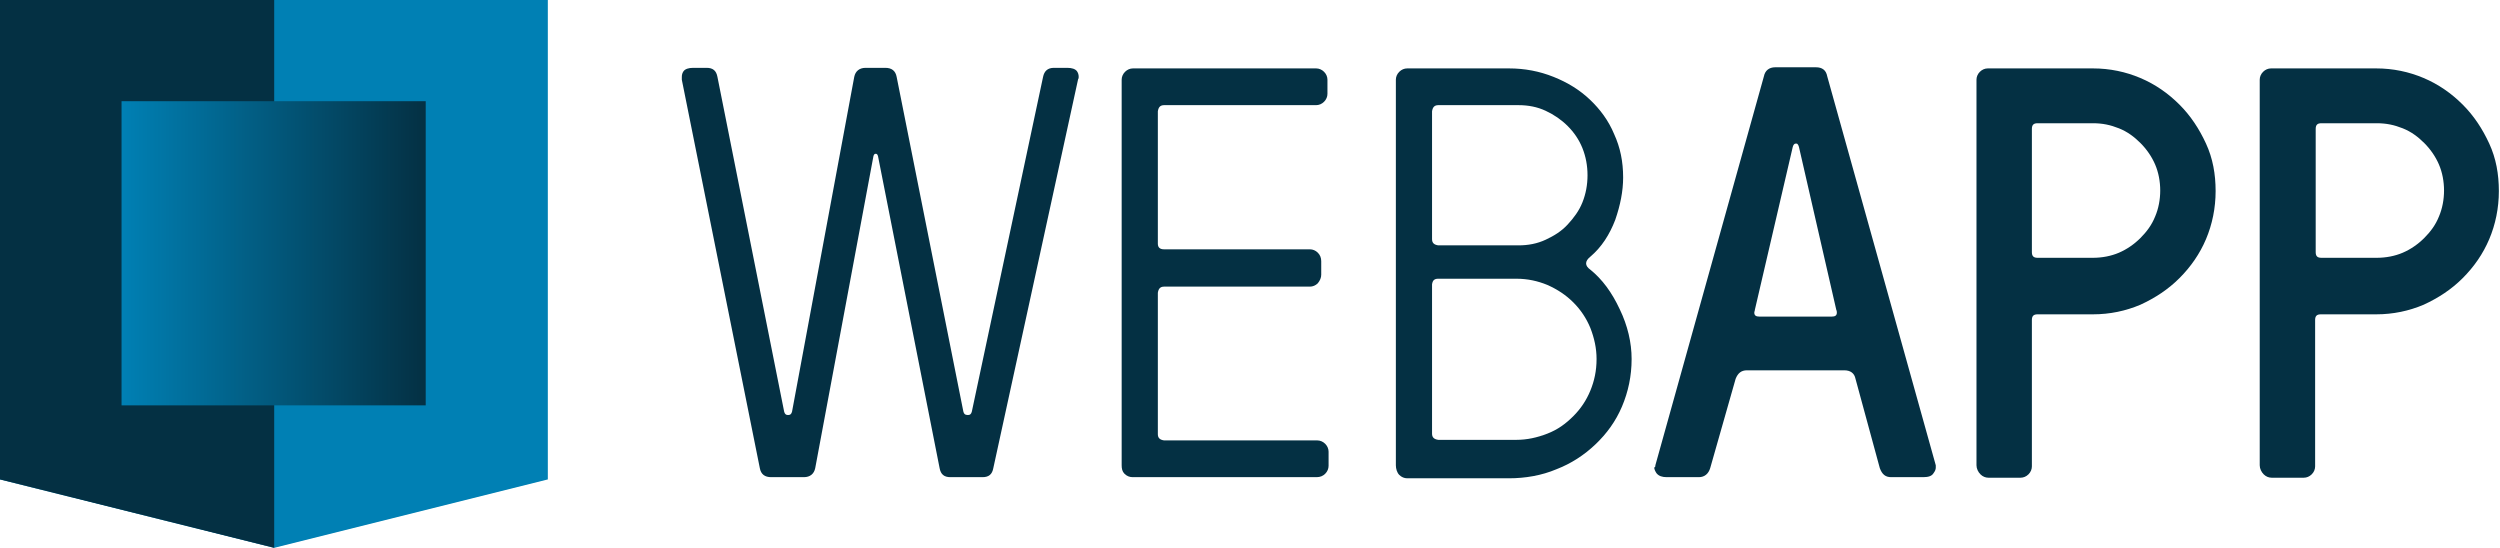 <?xml version="1.0" encoding="utf-8"?>
<!-- Generator: Adobe Illustrator 24.2.1, SVG Export Plug-In . SVG Version: 6.00 Build 0)  -->
<svg version="1.1" id="Layer_1" xmlns="http://www.w3.org/2000/svg" xmlns:xlink="http://www.w3.org/1999/xlink" x="0px" y="0px"
	 width="442.2px" height="96.9px" viewBox="0 0 442.2 96.9" style="enable-background:new 0 0 442.2 96.9;" xml:space="preserve">
<style type="text/css">
	.st0{fill:#78D98C;}
	.st1{fill:#36B254;}
	.st2{fill:#083042;}
	.st3{fill:#68C9D9;}
	.st4{fill:#00AEC9;}
	.st5{fill:url(#SVGID_1_);}
	.st6{fill:#F3A468;}
	.st7{fill:#E86E00;}
	.st8{fill:url(#SVGID_2_);}
	.st9{fill:#5CDAC6;}
	.st10{fill:#00B499;}
	.st11{fill:url(#SVGID_3_);}
	.st12{fill:#043043;}
	.st13{fill:#0080B4;}
	.st14{fill:none;stroke:#000000;stroke-width:8;stroke-linecap:round;stroke-miterlimit:10;}
	.st15{fill:none;stroke:#000000;stroke-width:8;stroke-miterlimit:10;}
	.st16{fill:none;stroke:#000000;stroke-width:9.147;stroke-linecap:round;stroke-miterlimit:10;}
	.st17{fill:none;stroke:#000000;stroke-width:9;stroke-linecap:round;stroke-miterlimit:10;}
	.st18{fill:none;stroke:#000000;stroke-miterlimit:10;}
	.st19{fill:none;stroke:#000000;stroke-width:8;stroke-linecap:round;stroke-linejoin:round;stroke-miterlimit:10;}
	.st20{fill:#FFFFFF;}
	.st21{fill:none;stroke:#FFFFFF;stroke-width:3.599;stroke-miterlimit:10;}
	.st22{fill:#AAAAAA;}
	.st23{fill:url(#SVGID_4_);}
	.st24{fill:none;stroke:#000000;stroke-width:9.954;stroke-linecap:round;stroke-miterlimit:10;}
	.st25{fill:none;stroke:#083042;stroke-width:8.489;}
	.st26{fill:url(#SVGID_5_);}
	.st27{fill:url(#SVGID_6_);}
	.st28{fill:url(#SVGID_7_);}
	.st29{fill:url(#SVGID_8_);}
</style>
<g>
	<g>
		<path class="st12" d="M120.6,14.1c0-0.1,0-0.3,0-0.5c0-0.4,0.1-0.7,0.3-1c0.3-0.4,0.9-0.6,1.7-0.6h2.4c1.1,0,1.7,0.5,1.9,1.6
			l11.8,59.2c0.1,0.4,0.3,0.6,0.6,0.6h0.2c0.3,0,0.5-0.2,0.6-0.6l11-59.2c0.2-1,0.9-1.6,2-1.6h3.5c1.1,0,1.8,0.5,2,1.6l11.8,59.2
			c0.1,0.4,0.3,0.6,0.7,0.6h0.2c0.3,0,0.5-0.2,0.6-0.6l12.6-59.2c0.2-1,0.8-1.6,1.9-1.6h2.4c0.8,0,1.4,0.2,1.7,0.6
			c0.2,0.3,0.3,0.6,0.3,1c0,0.1,0,0.3-0.1,0.4l-15,68.8c-0.2,1.1-0.8,1.6-1.9,1.6h-5.7c-1.1,0-1.7-0.5-1.9-1.6l-10.9-55.2
			c-0.1-0.3-0.2-0.4-0.4-0.4c-0.2,0-0.3,0.1-0.4,0.4l-10.3,55.2c-0.2,1-0.9,1.6-2,1.6h-5.8c-1.1,0-1.8-0.5-2-1.6L120.6,14.1z"/>
	</g>
	<g>
		<path class="st12" d="M198.4,82.3V14.1c0-0.5,0.2-1,0.6-1.4s0.9-0.6,1.4-0.6h32.4c0.5,0,1,0.2,1.4,0.6s0.6,0.9,0.6,1.4v2.5
			c0,0.5-0.2,1-0.6,1.4c-0.4,0.4-0.9,0.6-1.4,0.6h-26.9c-0.7,0-1,0.4-1.1,1.1v23.4c0,0.7,0.4,1,1.1,1h25.8c0.5,0,1,0.2,1.4,0.6
			c0.4,0.4,0.6,0.9,0.6,1.5v2.4c0,0.5-0.2,1-0.6,1.5c-0.4,0.4-0.9,0.6-1.4,0.6h-25.8c-0.7,0-1,0.4-1.1,1.1v25c0,0.7,0.4,1,1.1,1.1
			H233c0.5,0,1,0.2,1.4,0.6c0.4,0.4,0.6,0.9,0.6,1.4v2.5c0,0.5-0.2,1-0.6,1.4c-0.4,0.4-0.9,0.6-1.5,0.6h-32.6c-0.5,0-1-0.2-1.4-0.6
			S198.4,82.9,198.4,82.3z"/>
	</g>
	<g>
		<path class="st12" d="M246.9,82.3V14.1c0-0.5,0.2-1,0.6-1.4s0.9-0.6,1.4-0.6h18c2.8,0,5.4,0.5,7.9,1.5c2.5,1,4.6,2.3,6.4,4
			c1.8,1.7,3.3,3.7,4.3,6.1c1.1,2.4,1.6,4.9,1.6,7.7c0,2.4-0.5,4.9-1.4,7.5c-1,2.6-2.4,4.8-4.4,6.5c-1,0.8-1,1.6,0,2.3
			c2.1,1.7,3.8,4,5.2,7c1.4,2.9,2.1,5.9,2.1,8.8c0,3-0.6,5.8-1.7,8.4s-2.7,4.8-4.7,6.7s-4.3,3.4-6.9,4.4c-2.6,1.1-5.5,1.6-8.4,1.6
			h-18c-0.5,0-1-0.2-1.4-0.6S246.9,82.9,246.9,82.3z M253.3,42.3c0,0.7,0.4,1,1.1,1.1h14.2c1.7,0,3.3-0.3,4.8-1
			c1.5-0.7,2.8-1.5,3.9-2.7s2-2.4,2.6-3.9c0.6-1.5,0.9-3.1,0.9-4.8c0-1.7-0.3-3.3-0.9-4.8c-0.6-1.5-1.5-2.8-2.6-3.9s-2.4-2-3.9-2.7
			c-1.5-0.7-3.1-1-4.8-1h-14.2c-0.7,0-1,0.4-1.1,1.1V42.3z M253.3,76.7c0,0.7,0.4,1,1.1,1.1h13.8c1.9,0,3.7-0.4,5.5-1.1
			s3.2-1.7,4.6-3.1c1.3-1.3,2.3-2.8,3-4.5c0.7-1.7,1.1-3.5,1.1-5.6c0-1.9-0.4-3.7-1.1-5.5c-0.7-1.7-1.7-3.2-3-4.5
			c-1.3-1.3-2.8-2.3-4.6-3.1c-1.7-0.7-3.5-1.1-5.5-1.1h-13.8c-0.7,0-1,0.3-1.1,1V76.7z"/>
	</g>
	<g>
		<path class="st12" d="M292.8,82.3l19.2-68.8c0.2-1,0.9-1.6,2-1.6h7.2c1.1,0,1.8,0.5,2,1.6l19.2,68.8c0,0.1,0,0.3,0,0.4
			c0,0.3-0.1,0.6-0.4,1c-0.3,0.5-0.9,0.7-1.8,0.7h-5.7c-1,0-1.6-0.5-2-1.6L328.2,67c-0.2-1-0.9-1.5-2-1.5h-17.2c-1,0-1.6,0.5-2,1.5
			l-4.5,15.8c-0.3,1-1,1.6-2,1.6h-5.7c-0.8,0-1.4-0.2-1.8-0.7c-0.2-0.3-0.4-0.7-0.4-1C292.8,82.6,292.8,82.5,292.8,82.3z
			 M310.4,54.8c0,0.2-0.1,0.3-0.1,0.5c0,0.5,0.3,0.7,0.9,0.7h12.8c0.6,0,0.9-0.2,0.9-0.7c0-0.1,0-0.3-0.1-0.5L318.2,26
			c-0.1-0.4-0.3-0.6-0.4-0.6h-0.2c-0.2,0-0.4,0.2-0.5,0.6L310.4,54.8z"/>
	</g>
	<g>
		<path class="st12" d="M349.6,82.3V14.1c0-0.5,0.2-1,0.6-1.4s0.9-0.6,1.4-0.6h18.6c3,0,5.8,0.6,8.4,1.7s4.9,2.7,6.9,4.7
			c2,2,3.5,4.3,4.7,6.9s1.7,5.4,1.7,8.4c0,3-0.6,5.9-1.7,8.5c-1.1,2.6-2.7,4.9-4.7,6.9c-2,2-4.3,3.5-6.9,4.7
			c-2.6,1.1-5.4,1.7-8.4,1.7h-9.8c-0.7,0-1,0.3-1,1v25.9c0,0.5-0.2,1-0.6,1.4s-0.9,0.6-1.4,0.6h-5.7c-0.5,0-1-0.2-1.4-0.6
			S349.6,82.9,349.6,82.3z M359.4,44.6c0,0.7,0.3,1,1,1h9.8c1.6,0,3.2-0.3,4.6-0.9s2.7-1.5,3.8-2.6c1.1-1.1,2-2.3,2.6-3.8
			c0.6-1.4,0.9-3,0.9-4.6c0-1.6-0.3-3.2-0.9-4.6c-0.6-1.4-1.5-2.7-2.6-3.8c-1.1-1.1-2.3-2-3.8-2.6s-2.9-0.9-4.6-0.9h-9.8
			c-0.7,0-1,0.3-1,1V44.6z"/>
	</g>
	<g>
		<path class="st12" d="M399.7,82.3V14.1c0-0.5,0.2-1,0.6-1.4s0.9-0.6,1.4-0.6h18.6c3,0,5.8,0.6,8.4,1.7c2.6,1.1,4.9,2.7,6.9,4.7
			c2,2,3.5,4.3,4.7,6.9s1.7,5.4,1.7,8.4c0,3-0.6,5.9-1.7,8.5c-1.1,2.6-2.7,4.9-4.7,6.9c-2,2-4.3,3.5-6.9,4.7
			c-2.6,1.1-5.4,1.7-8.4,1.7h-9.8c-0.7,0-1,0.3-1,1v25.9c0,0.5-0.2,1-0.6,1.4s-0.9,0.6-1.4,0.6h-5.7c-0.5,0-1-0.2-1.4-0.6
			S399.7,82.9,399.7,82.3z M409.6,44.6c0,0.7,0.3,1,1,1h9.8c1.6,0,3.2-0.3,4.6-0.9s2.7-1.5,3.8-2.6c1.1-1.1,2-2.3,2.6-3.8
			c0.6-1.4,0.9-3,0.9-4.6c0-1.6-0.3-3.2-0.9-4.6c-0.6-1.4-1.5-2.7-2.6-3.8c-1.1-1.1-2.3-2-3.8-2.6s-2.9-0.9-4.6-0.9h-9.8
			c-0.7,0-1,0.3-1,1V44.6z"/>
	</g>
</g>
<g>
	<g>
		<g>
			<polygon class="st13" points="96.9,84.8 48.5,96.9 0,84.8 0,0 96.9,0 			"/>
		</g>
	</g>
	<g>
		<polygon class="st12" points="0,0 48.5,0 48.5,96.9 0,84.8 		"/>
	</g>
</g>
<linearGradient id="SVGID_1_" gradientUnits="userSpaceOnUse" x1="75.374" y1="44.789" x2="21.539" y2="44.789">
	<stop  offset="0" style="stop-color:#043043"/>
	<stop  offset="1" style="stop-color:#0080B4"/>
</linearGradient>
<rect x="21.5" y="17.9" class="st5" width="53.8" height="53.8"/>
</svg>
